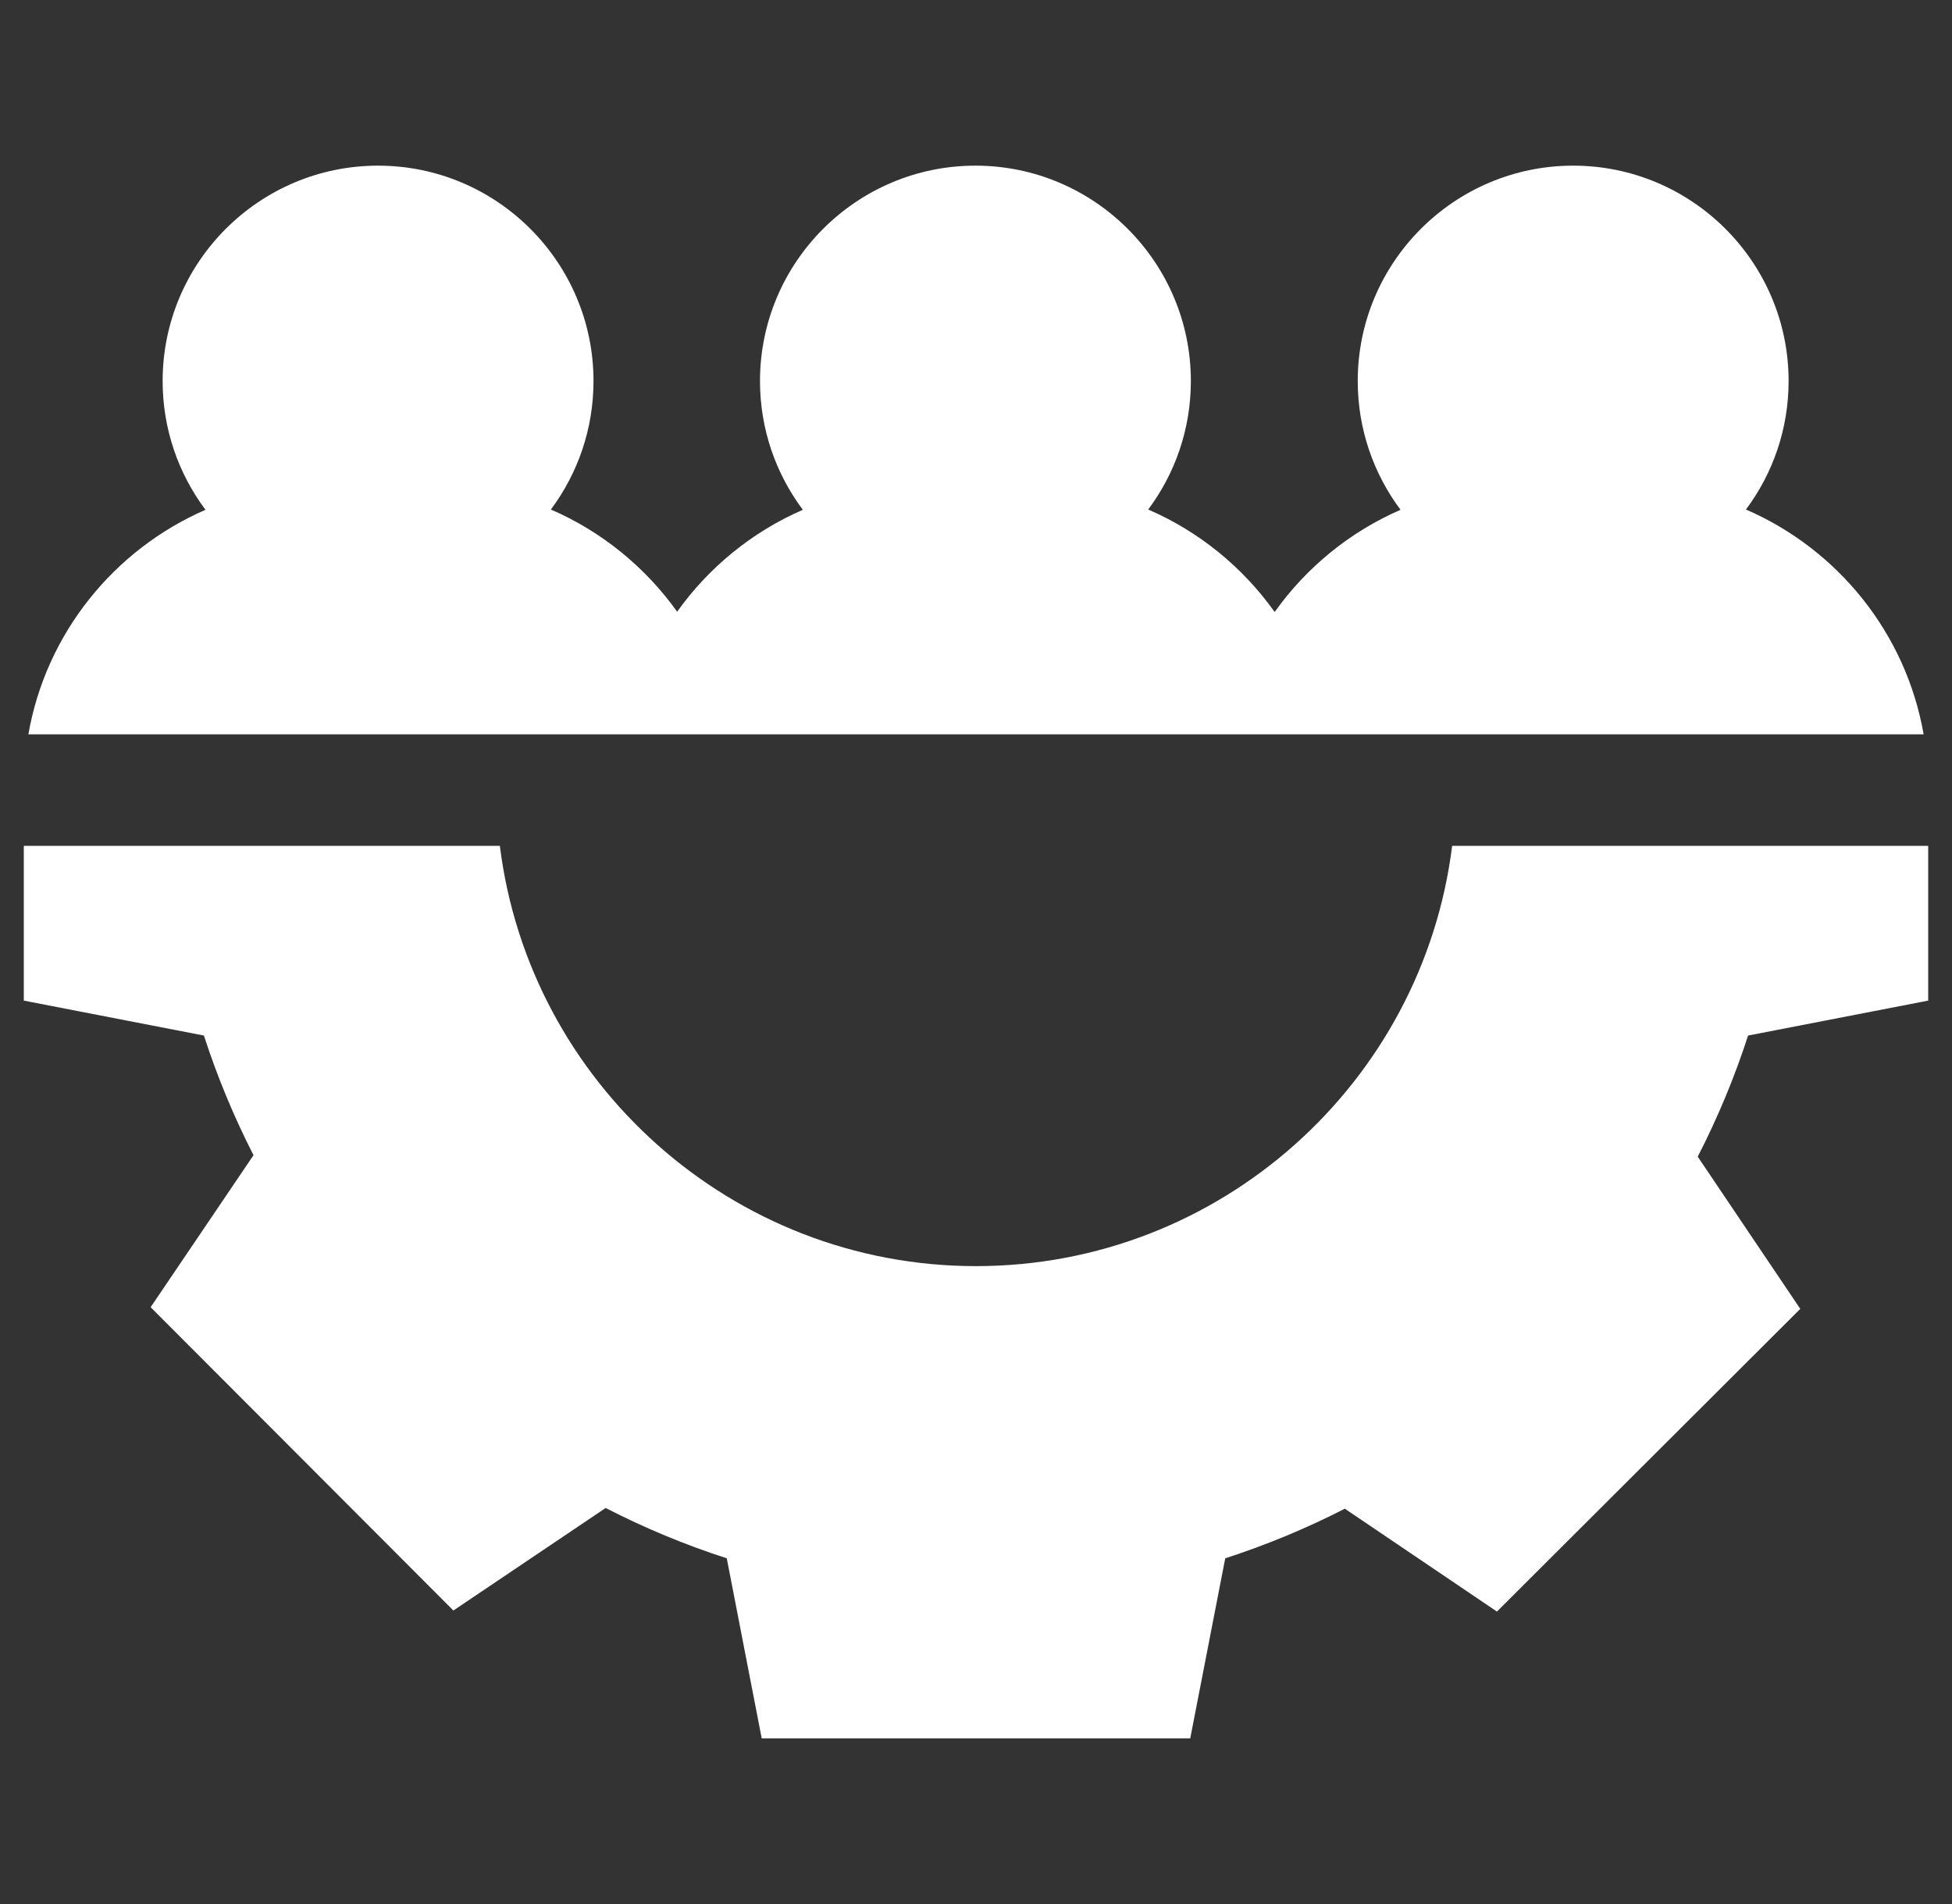 <svg width="41" height="40" viewBox="0 0 41 40" fill="none" xmlns="http://www.w3.org/2000/svg">
<rect x="0" y="0" width="41" height="40" fill="#333333" stroke="none"/>
<g clip-path="url(#clip0_17_94)">
<path d="M36.672 10.704C37.235 9.95 37.568 9.016 37.568 8.005C37.568 5.51 35.538 3.48 33.043 3.48C30.548 3.48 28.518 5.51 28.518 8.005C28.518 9.018 28.853 9.955 29.417 10.71C28.352 11.173 27.439 11.921 26.773 12.857C26.105 11.918 25.188 11.167 24.117 10.704C24.68 9.95 25.013 9.016 25.013 8.005C25.013 5.51 22.983 3.48 20.488 3.48C17.993 3.48 15.963 5.51 15.963 8.005C15.963 9.018 16.298 9.955 16.863 10.71C15.8 11.172 14.888 11.918 14.223 12.851C13.554 11.915 12.639 11.166 11.571 10.704C12.133 9.95 12.466 9.016 12.466 8.005C12.466 5.51 10.436 3.48 7.941 3.48C5.446 3.48 3.416 5.51 3.416 8.005C3.416 9.018 3.751 9.955 4.316 10.71C2.395 11.546 0.966 13.306 0.596 15.427H40.404C40.033 13.302 38.599 11.538 36.672 10.704Z" fill="white"/>
<path d="M40.5 21.021V17.77H30.501C29.883 22.74 25.634 26.599 20.5 26.599C15.366 26.599 11.117 22.74 10.499 17.77H0.5V21.021L4.283 21.755C4.562 22.618 4.911 23.459 5.325 24.268L3.164 27.462L7.634 31.941L9.523 33.834L12.721 31.68C13.539 32.1 14.39 32.455 15.265 32.737L15.999 36.52H25L25.735 32.737C26.598 32.458 27.439 32.109 28.247 31.695L31.442 33.856L37.813 27.497L35.659 24.299C36.08 23.481 36.434 22.63 36.717 21.755L40.5 21.021Z" fill="white"/>
</g>
<defs>
<clipPath id="clip0_17_94">
<rect width="40" height="40" fill="white" transform="translate(0.5)"/>
</clipPath>
</defs>
</svg>
